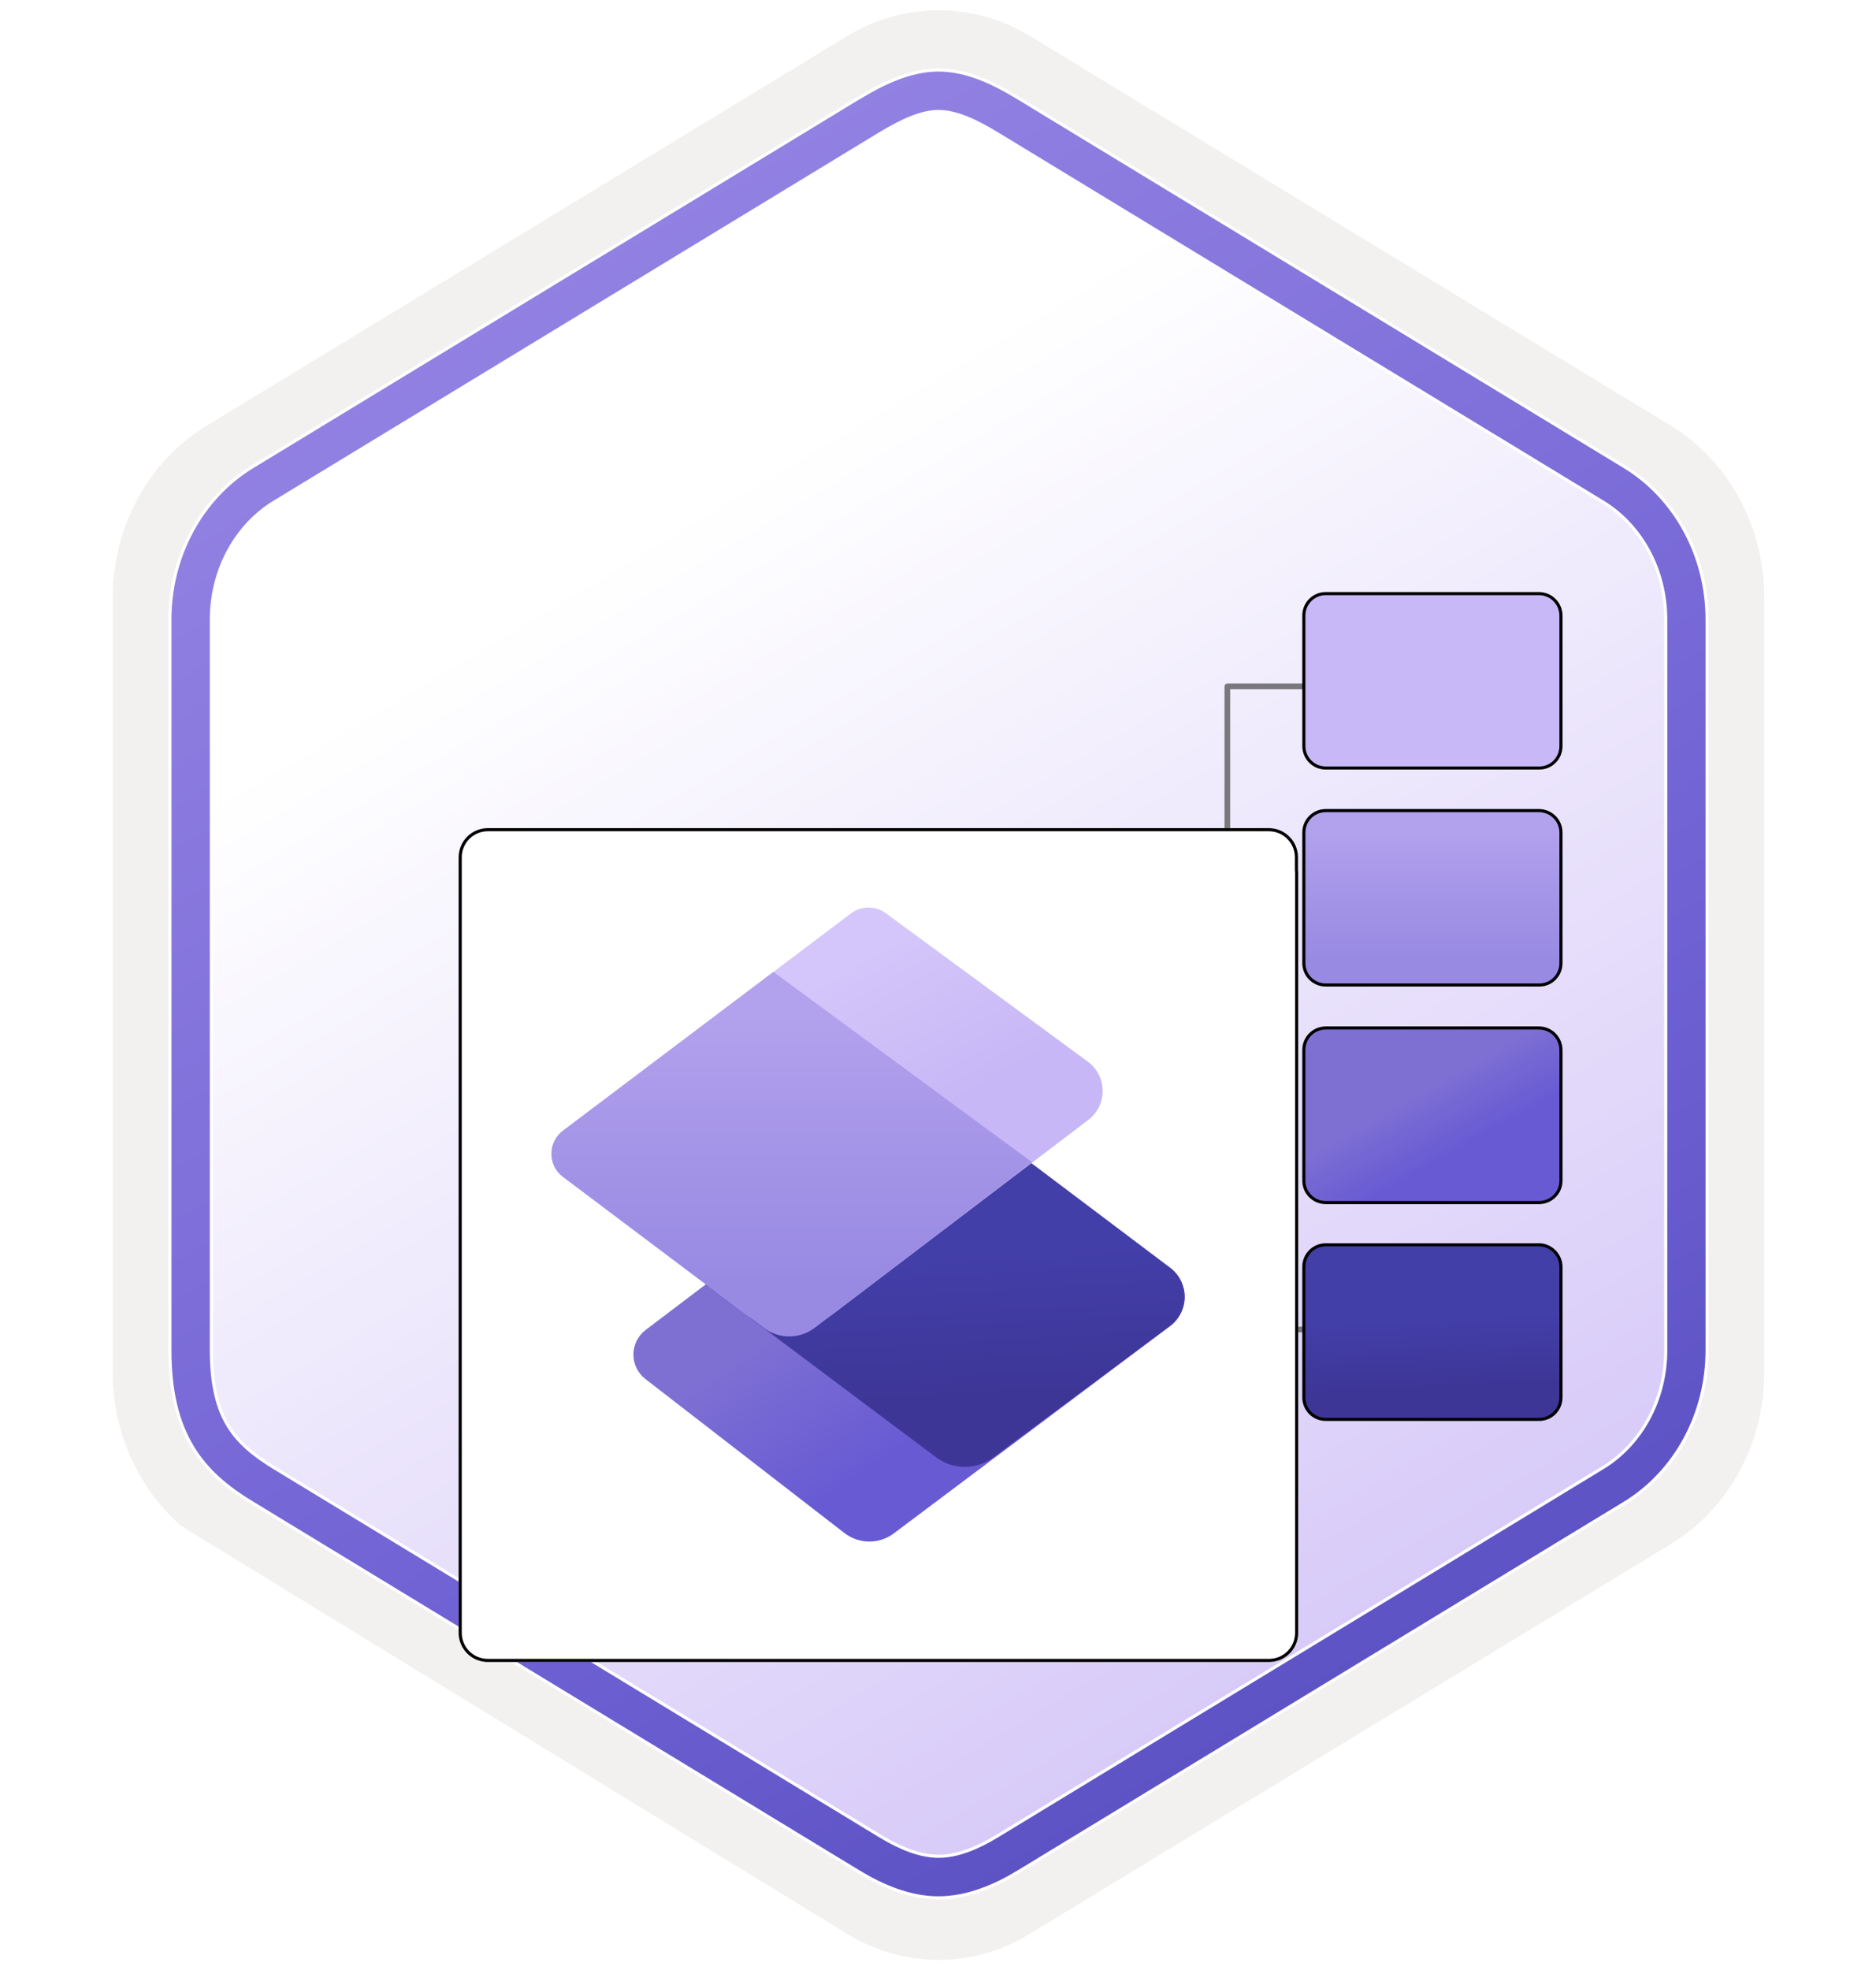 <svg width="181" height="190" viewBox="0 0 181 190" fill="none" xmlns="http://www.w3.org/2000/svg">
<path d="M90.553 189.002C93.613 189.002 96.623 188.152 99.283 186.532L161.253 148.872C166.793 145.502 170.223 139.172 170.223 132.332V57.621C170.223 50.801 166.793 44.462 161.253 41.081L99.283 3.422C93.953 0.182 87.133 0.202 81.833 3.422L19.863 41.102C14.323 44.471 10.873 50.801 10.873 57.642V132.342C10.873 138.102 13.323 143.522 17.423 147.092V147.122L81.833 186.552C84.473 188.152 87.493 189.002 90.553 189.002ZM91.203 7.952C93.153 7.952 95.633 9.162 97.343 10.211L158.103 47.401C161.853 49.681 163.973 56.282 163.973 61.032L163.343 132.332C163.343 137.082 160.143 141.352 156.393 143.632L95.993 180.012C92.563 182.102 89.773 182.102 86.333 180.012L25.123 143.542C21.373 141.262 18.353 137.062 18.353 132.332V58.691C18.353 53.952 21.083 49.062 24.853 46.772L85.433 10.211C87.133 9.172 89.253 7.952 91.203 7.952Z" fill="#F2F1F0"/>
<path fill-rule="evenodd" clip-rule="evenodd" d="M98.453 11.531C96.003 10.031 93.283 9.281 90.553 9.281C87.823 9.281 85.103 10.041 82.653 11.531L26.523 45.861C21.503 48.931 18.393 54.681 18.393 60.931V129.031C18.393 135.261 21.493 141.031 26.523 144.101L82.653 178.431C85.103 179.931 87.823 180.681 90.553 180.681C93.283 180.681 96.003 179.941 98.453 178.431L154.583 144.101C159.603 141.031 162.713 135.261 162.713 129.031V60.931C162.713 54.701 159.613 48.951 154.583 45.861L98.453 11.531Z" fill="url(#paint0_linear_1919_7380)"/>
<path fill-rule="evenodd" clip-rule="evenodd" d="M90.553 10.752C92.233 10.752 94.123 11.621 96.183 12.871L154.653 48.411C158.303 50.632 160.713 54.901 160.713 59.731V130.211C160.713 135.031 158.303 139.311 154.653 141.531L96.193 177.071C94.233 178.261 92.313 179.011 90.563 179.011C88.813 179.011 86.893 178.261 84.933 177.071L26.453 141.541C24.443 140.311 22.993 139.111 22.013 137.501C21.033 135.901 20.393 133.681 20.393 130.221V59.742C20.393 54.911 22.803 50.642 26.453 48.422L84.913 12.882C87.003 11.632 88.863 10.752 90.553 10.752ZM98.263 180.501L156.723 144.961C161.643 141.971 164.703 136.351 164.703 130.221V59.742C164.703 53.611 161.643 47.992 156.723 45.002L98.263 9.461C96.153 8.181 93.443 6.751 90.553 6.751C87.663 6.751 84.943 8.191 82.853 9.451H82.843L24.373 45.002C19.453 47.992 16.393 53.611 16.393 59.742V130.221C16.393 134.181 17.133 137.171 18.593 139.581C20.053 141.981 22.113 143.581 24.373 144.951L82.833 180.491C85.053 181.841 87.723 183.021 90.543 183.021C93.363 183.021 96.043 181.851 98.263 180.501Z" fill="url(#paint1_linear_1919_7380)" stroke="white" stroke-width="0.3"/>
<mask id="path-4-inside-1_1919_7380" fill="white">
<path d="M136.652 107.57H118.416Z"/>
</mask>
<path d="M136.652 107.243H118.416V107.898H136.652V107.243Z" fill="#78787D" mask="url(#path-4-inside-1_1919_7380)"/>
<mask id="path-6-inside-2_1919_7380" fill="white">
<path d="M136.652 86.89H118.416Z"/>
</mask>
<path d="M136.652 86.562H118.416V87.217H136.652V86.562Z" fill="#78787D" mask="url(#path-6-inside-2_1919_7380)"/>
<path d="M136.652 66.192H118.416V128.213H136.634" stroke="#78787D" stroke-width="0.546" stroke-linejoin="round"/>
<mask id="path-9-inside-3_1919_7380" fill="white">
<path d="M118.468 97.815H104.765Z"/>
</mask>
<path d="M118.468 97.487H104.765V98.142H118.468V97.487Z" fill="#78787D" mask="url(#path-9-inside-3_1919_7380)"/>
<path d="M148.49 74.064V74.064H148.488H127.915C126.74 74.064 125.798 73.121 125.798 71.947V59.359C125.798 58.185 126.74 57.243 127.915 57.243H148.47C149.645 57.243 150.604 58.186 150.604 59.377V71.947C150.604 73.14 149.661 74.08 148.49 74.064Z" fill="#C8B8F7" stroke="black" stroke-width="0.3"/>
<path d="M127.915 99.132H148.47C149.644 99.132 150.604 100.074 150.604 101.284V113.854C150.604 115.028 149.662 115.97 148.488 115.97H127.915C126.74 115.97 125.798 115.028 125.798 113.854V101.248C125.798 100.074 126.74 99.132 127.915 99.132Z" fill="url(#paint2_linear_1919_7380)" stroke="black" stroke-width="0.3"/>
<path d="M148.49 94.989V94.989H148.488H127.915C126.74 94.989 125.798 94.047 125.798 92.873V80.285C125.798 79.111 126.74 78.169 127.915 78.169H148.47C149.646 78.169 150.604 79.112 150.604 80.285V92.873C150.604 94.066 149.661 95.006 148.49 94.989Z" fill="url(#paint3_linear_1919_7380)" stroke="black" stroke-width="0.3"/>
<path d="M127.915 120.043H148.47C149.644 120.043 150.604 121.02 150.604 122.177V134.765C150.604 135.939 149.662 136.881 148.488 136.881H127.915C126.74 136.881 125.798 135.939 125.798 134.765V122.159C125.798 120.985 126.74 120.043 127.915 120.043Z" fill="url(#paint4_linear_1919_7380)" stroke="black" stroke-width="0.3"/>
<g filter="url(#filter0_dddd_1919_7380)">
<path d="M111.232 60.932V59.675C111.232 58.119 109.975 56.862 108.419 56.862H33.064C31.508 56.862 30.251 58.119 30.251 59.675V61.071V62.348V134.462C30.251 136.018 31.508 137.275 33.064 137.275H108.439C109.995 137.275 111.252 136.018 111.252 134.462V61.071C111.252 61.022 111.232 60.982 111.232 60.932Z" fill="white"/>
<path d="M111.082 59.675V60.932C111.082 60.974 111.09 61.01 111.095 61.031L111.096 61.034C111.101 61.058 111.102 61.065 111.102 61.071V134.462C111.102 135.935 109.912 137.125 108.439 137.125H33.064C31.591 137.125 30.401 135.935 30.401 134.462V62.348V61.071V59.675C30.401 58.202 31.591 57.012 33.064 57.012H108.419C109.892 57.012 111.082 58.202 111.082 59.675Z" stroke="black" stroke-width="0.3"/>
</g>
<g filter="url(#filter1_dddd_1919_7380)">
<path d="M99.896 106.881L73.234 126.874C72.546 127.39 71.709 127.666 70.849 127.66C69.99 127.654 69.156 127.366 68.475 126.84L49.269 111.986C48.907 111.705 48.615 111.346 48.414 110.934C48.214 110.523 48.111 110.071 48.113 109.613C48.116 109.155 48.224 108.704 48.429 108.295C48.634 107.886 48.93 107.53 49.295 107.253L78.459 85.154L99.9 101.269C100.335 101.596 100.689 102.019 100.932 102.507C101.176 102.994 101.302 103.531 101.302 104.076C101.302 104.621 101.174 105.158 100.93 105.645C100.686 106.132 100.332 106.555 99.896 106.881V106.881Z" fill="url(#paint5_linear_1919_7380)"/>
<path d="M99.876 106.874L82.833 119.546C82.038 120.139 81.074 120.459 80.083 120.459C79.092 120.459 78.128 120.139 77.333 119.546L55.076 102.879L78.529 85.154L99.895 101.258C100.33 101.586 100.683 102.011 100.925 102.499C101.167 102.987 101.292 103.525 101.29 104.07C101.288 104.615 101.16 105.152 100.914 105.639C100.669 106.125 100.313 106.548 99.876 106.874V106.874Z" fill="url(#paint6_linear_1919_7380)"/>
<path d="M91.996 87.004L67.365 105.718C64.872 107.612 61.425 107.621 58.923 105.74L41.309 92.496C40.964 92.237 40.685 91.902 40.493 91.516C40.3 91.131 40.2 90.706 40.2 90.275C40.2 89.844 40.3 89.419 40.493 89.034C40.685 88.648 40.964 88.313 41.309 88.054L69.088 67.094C69.574 66.727 70.167 66.526 70.777 66.522C71.387 66.517 71.982 66.71 72.473 67.072L91.958 81.385C92.398 81.708 92.756 82.129 93.004 82.616C93.252 83.102 93.383 83.639 93.386 84.185C93.39 84.731 93.266 85.27 93.025 85.759C92.783 86.249 92.431 86.675 91.996 87.004Z" fill="url(#paint7_linear_1919_7380)"/>
<path d="M86.567 91.075L65.6 107.054C64.894 107.59 64.032 107.879 63.145 107.879C62.259 107.879 61.397 107.59 60.691 107.054L41.308 92.482C40.964 92.222 40.685 91.887 40.493 91.501C40.301 91.116 40.202 90.691 40.202 90.261C40.202 89.83 40.301 89.405 40.493 89.02C40.685 88.635 40.964 88.299 41.308 88.039L61.62 72.726L86.567 91.075Z" fill="url(#paint8_linear_1919_7380)"/>
</g>
<defs>
<filter id="filter0_dddd_1919_7380" x="28.251" y="55.862" width="97.001" height="99.413" filterUnits="userSpaceOnUse" color-interpolation-filters="sRGB">
<feFlood flood-opacity="0" result="BackgroundImageFix"/>
<feColorMatrix in="SourceAlpha" type="matrix" values="0 0 0 0 0 0 0 0 0 0 0 0 0 0 0 0 0 0 127 0" result="hardAlpha"/>
<feOffset dy="1"/>
<feGaussianBlur stdDeviation="1"/>
<feColorMatrix type="matrix" values="0 0 0 0 0 0 0 0 0 0 0 0 0 0 0 0 0 0 0.1 0"/>
<feBlend mode="normal" in2="BackgroundImageFix" result="effect1_dropShadow_1919_7380"/>
<feColorMatrix in="SourceAlpha" type="matrix" values="0 0 0 0 0 0 0 0 0 0 0 0 0 0 0 0 0 0 127 0" result="hardAlpha"/>
<feOffset dx="2" dy="3"/>
<feGaussianBlur stdDeviation="2"/>
<feColorMatrix type="matrix" values="0 0 0 0 0 0 0 0 0 0 0 0 0 0 0 0 0 0 0.09 0"/>
<feBlend mode="normal" in2="effect1_dropShadow_1919_7380" result="effect2_dropShadow_1919_7380"/>
<feColorMatrix in="SourceAlpha" type="matrix" values="0 0 0 0 0 0 0 0 0 0 0 0 0 0 0 0 0 0 127 0" result="hardAlpha"/>
<feOffset dx="4" dy="7"/>
<feGaussianBlur stdDeviation="2.5"/>
<feColorMatrix type="matrix" values="0 0 0 0 0 0 0 0 0 0 0 0 0 0 0 0 0 0 0.05 0"/>
<feBlend mode="normal" in2="effect2_dropShadow_1919_7380" result="effect3_dropShadow_1919_7380"/>
<feColorMatrix in="SourceAlpha" type="matrix" values="0 0 0 0 0 0 0 0 0 0 0 0 0 0 0 0 0 0 127 0" result="hardAlpha"/>
<feOffset dx="8" dy="12"/>
<feGaussianBlur stdDeviation="3"/>
<feColorMatrix type="matrix" values="0 0 0 0 0 0 0 0 0 0 0 0 0 0 0 0 0 0 0.01 0"/>
<feBlend mode="normal" in2="effect3_dropShadow_1919_7380" result="effect4_dropShadow_1919_7380"/>
<feBlend mode="normal" in="SourceGraphic" in2="effect4_dropShadow_1919_7380" result="shape"/>
</filter>
<filter id="filter1_dddd_1919_7380" x="38.2" y="65.522" width="75.102" height="78.138" filterUnits="userSpaceOnUse" color-interpolation-filters="sRGB">
<feFlood flood-opacity="0" result="BackgroundImageFix"/>
<feColorMatrix in="SourceAlpha" type="matrix" values="0 0 0 0 0 0 0 0 0 0 0 0 0 0 0 0 0 0 127 0" result="hardAlpha"/>
<feOffset dy="1"/>
<feGaussianBlur stdDeviation="1"/>
<feColorMatrix type="matrix" values="0 0 0 0 0 0 0 0 0 0 0 0 0 0 0 0 0 0 0.1 0"/>
<feBlend mode="normal" in2="BackgroundImageFix" result="effect1_dropShadow_1919_7380"/>
<feColorMatrix in="SourceAlpha" type="matrix" values="0 0 0 0 0 0 0 0 0 0 0 0 0 0 0 0 0 0 127 0" result="hardAlpha"/>
<feOffset dx="2" dy="3"/>
<feGaussianBlur stdDeviation="1.5"/>
<feColorMatrix type="matrix" values="0 0 0 0 0 0 0 0 0 0 0 0 0 0 0 0 0 0 0.09 0"/>
<feBlend mode="normal" in2="effect1_dropShadow_1919_7380" result="effect2_dropShadow_1919_7380"/>
<feColorMatrix in="SourceAlpha" type="matrix" values="0 0 0 0 0 0 0 0 0 0 0 0 0 0 0 0 0 0 127 0" result="hardAlpha"/>
<feOffset dx="4" dy="6"/>
<feGaussianBlur stdDeviation="2"/>
<feColorMatrix type="matrix" values="0 0 0 0 0 0 0 0 0 0 0 0 0 0 0 0 0 0 0.05 0"/>
<feBlend mode="normal" in2="effect2_dropShadow_1919_7380" result="effect3_dropShadow_1919_7380"/>
<feColorMatrix in="SourceAlpha" type="matrix" values="0 0 0 0 0 0 0 0 0 0 0 0 0 0 0 0 0 0 127 0" result="hardAlpha"/>
<feOffset dx="7" dy="11"/>
<feGaussianBlur stdDeviation="2.5"/>
<feColorMatrix type="matrix" values="0 0 0 0 0 0 0 0 0 0 0 0 0 0 0 0 0 0 0.01 0"/>
<feBlend mode="normal" in2="effect3_dropShadow_1919_7380" result="effect4_dropShadow_1919_7380"/>
<feBlend mode="normal" in="SourceGraphic" in2="effect4_dropShadow_1919_7380" result="shape"/>
</filter>
<linearGradient id="paint0_linear_1919_7380" x1="46.303" y1="20.751" x2="140.523" y2="178.801" gradientUnits="userSpaceOnUse">
<stop offset="0.19" stop-color="white"/>
<stop offset="1" stop-color="#D0C1F7"/>
</linearGradient>
<linearGradient id="paint1_linear_1919_7380" x1="36.673" y1="4.071" x2="203.353" y2="286.401" gradientUnits="userSpaceOnUse">
<stop stop-color="#9A89E6"/>
<stop offset="0.42" stop-color="#6F61D3"/>
<stop offset="0.79" stop-color="#403CAE"/>
</linearGradient>
<linearGradient id="paint2_linear_1919_7380" x1="136.424" y1="105.39" x2="139.81" y2="111.418" gradientUnits="userSpaceOnUse">
<stop stop-color="#7E70D3"/>
<stop offset="1" stop-color="#685AD3"/>
</linearGradient>
<linearGradient id="paint3_linear_1919_7380" x1="138.201" y1="80.094" x2="138.201" y2="92.642" gradientUnits="userSpaceOnUse">
<stop stop-color="#B2A1EC"/>
<stop offset="1" stop-color="#9889E3"/>
</linearGradient>
<linearGradient id="paint4_linear_1919_7380" x1="138.087" y1="126.938" x2="138.443" y2="133.976" gradientUnits="userSpaceOnUse">
<stop stop-color="#433FA9"/>
<stop offset="1" stop-color="#3D3697"/>
</linearGradient>
<linearGradient id="paint5_linear_1919_7380" x1="70.943" y1="101.047" x2="79.971" y2="114.777" gradientUnits="userSpaceOnUse">
<stop stop-color="#7E70D3"/>
<stop offset="1" stop-color="#685AD3"/>
</linearGradient>
<linearGradient id="paint6_linear_1919_7380" x1="77.973" y1="99.666" x2="78.793" y2="114.156" gradientUnits="userSpaceOnUse">
<stop stop-color="#433FA9"/>
<stop offset="1" stop-color="#3D3697"/>
</linearGradient>
<linearGradient id="paint7_linear_1919_7380" x1="60.805" y1="76.502" x2="69.268" y2="91.548" gradientUnits="userSpaceOnUse">
<stop stop-color="#D4C6FA"/>
<stop offset="0.97" stop-color="#C7B7F6"/>
</linearGradient>
<linearGradient id="paint8_linear_1919_7380" x1="63.384" y1="76.988" x2="63.384" y2="102.751" gradientUnits="userSpaceOnUse">
<stop stop-color="#B2A1EC"/>
<stop offset="1" stop-color="#9889E3"/>
</linearGradient>
</defs>
</svg>
